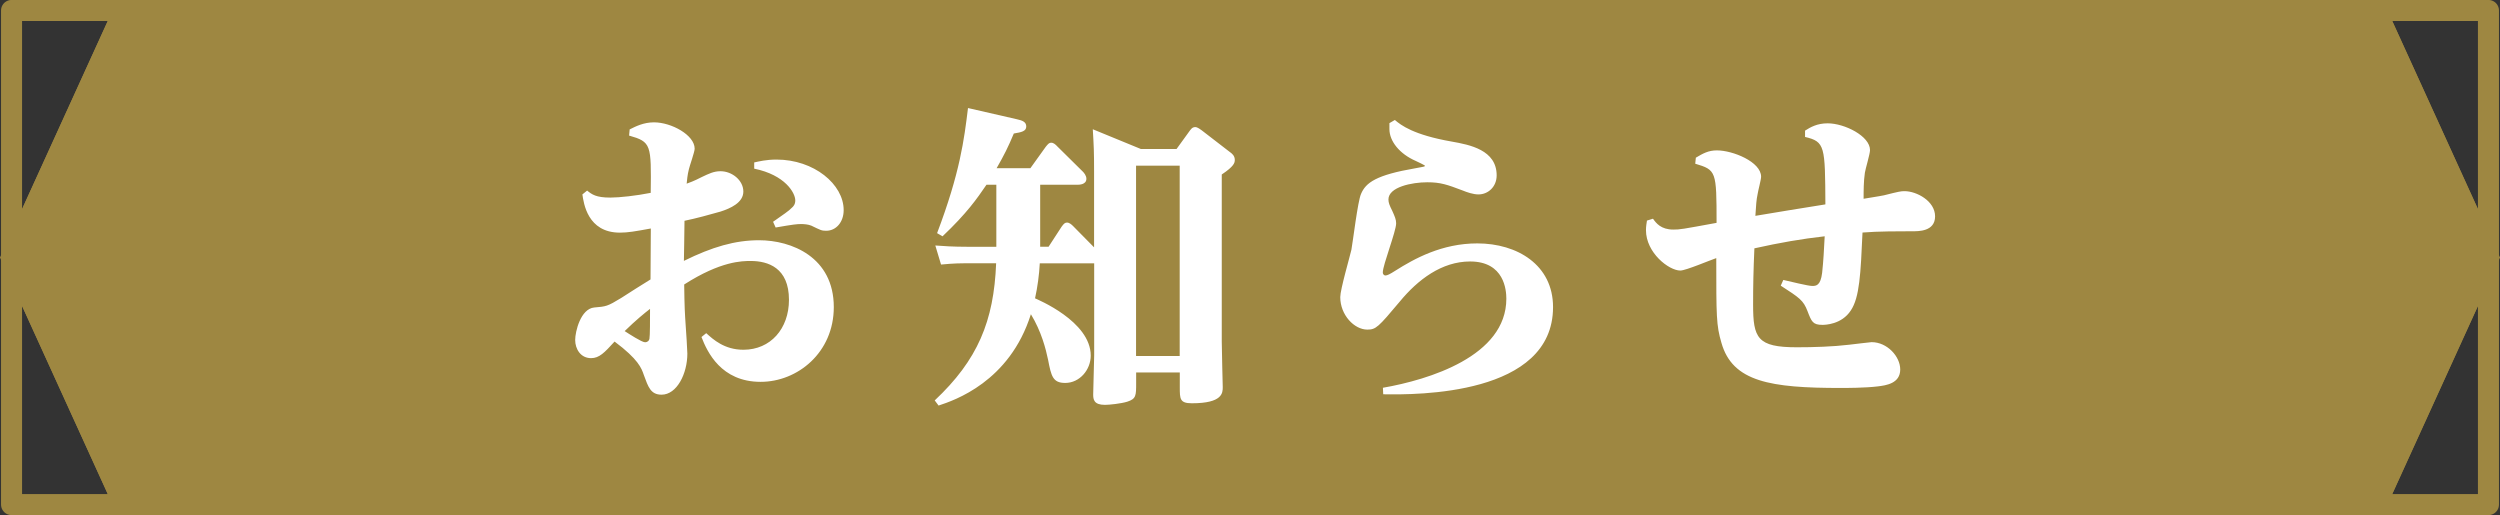 <svg data-name="レイヤー 2" xmlns="http://www.w3.org/2000/svg" viewBox="0 0 253.18 52.17"><rect x="0" y="0" width="253.18" height="52.17" fill="#333333" stroke="none"/><g data-name="オブジェクト"><path fill="#9e8741" stroke="#9e8741" stroke-width="2.13" d="M240.61 51.1H12.57L1.17 26.08l11.4-25.02h228.04l11.4 25.02-11.4 25.02z"/><path d="M1.17 51.1h11.4L1.17 26.08V51.1zm0-50.04v25.02l11.4-25.02H1.17zM252.01 51.1V26.08l-11.4 25.02h11.4zm-11.4-50.04l11.4 25.02V1.06h-11.4z" fill="none" stroke-linecap="round" stroke-linejoin="round" stroke="#9e8741" stroke-width="2.13"/><path d="M63.78 13.1c.58-.29 1.39-.71 2.45-.71 1.77 0 4.12 1.29 4.12 2.67 0 .32-.52 1.77-.58 2.06-.16.61-.19 1.13-.23 1.48.26-.1.68-.23 1.55-.68.68-.32 1.19-.58 1.87-.58 1.19 0 2.32.93 2.32 2.06s-1.32 1.71-2.32 2.03c-1 .29-2.55.71-3.64.93-.03 1.39-.03 3.29-.06 4.06 2.87-1.42 5.19-2.09 7.61-2.09 3.29 0 7.57 1.71 7.57 6.77 0 4.61-3.67 7.57-7.41 7.57-4 0-5.41-3.03-5.99-4.54l.48-.39c.71.64 1.84 1.68 3.77 1.68 2.74 0 4.61-2.13 4.61-5.06 0-3.25-2.13-3.93-3.87-3.93-.87 0-3.03 0-6.74 2.38.03 2.32.06 2.84.16 4.29.03.42.16 2.32.16 2.71 0 2.03-1.06 4.16-2.61 4.16-1.1 0-1.35-.77-1.8-2-.23-.68-.55-1.58-2.96-3.38-1.03 1.13-1.55 1.68-2.38 1.68-1.06 0-1.61-.93-1.61-1.84 0-.84.55-3.16 1.93-3.29 1.19-.1 1.32-.1 2.74-.97.45-.29 2.51-1.61 2.96-1.87 0-1.29.03-5.03.03-5.16-1.58.29-2.32.42-3.13.42-3.29 0-3.67-3-3.8-3.87l.48-.39c.48.39.9.71 2.35.71.93 0 2.64-.19 4.09-.48.06-4.9.06-5.16-2.19-5.8l.06-.64zm-.52 20.43c.45.29 1.74 1.13 2.06 1.13.26 0 .42-.16.45-.35.06-.26.06-2.03.06-3.03-.58.45-1.42 1.13-2.58 2.26zm13.12-17.08c.48-.1 1.19-.29 2.26-.29 3.8 0 6.8 2.51 6.8 5.12 0 1.22-.77 2.09-1.77 2.09-.48 0-.55-.06-1.51-.52-.32-.13-.74-.16-1.03-.16-.42 0-.74.03-2.58.35l-.26-.58c1-.71 1.61-1.1 1.9-1.42.16-.13.35-.35.35-.74 0-.77-1.03-2.58-4.16-3.22v-.64zm28.97 8.54h.84l1.32-2.03c.23-.32.35-.42.55-.42.23 0 .45.19.61.35l2.13 2.16v-7.67c0-2.06-.03-2.58-.13-4.29l4.87 2h3.61l1.26-1.74c.19-.26.32-.48.64-.48.23 0 .55.26.64.32l2.84 2.19c.23.16.52.39.52.81 0 .29-.06.64-1.32 1.48v16.92c0 .74.1 4.51.1 4.61 0 .58 0 1.64-3.13 1.64-1.22 0-1.22-.45-1.22-1.61v-1.51h-4.42v1.06c0 1.29 0 1.61-.9 1.9-.61.19-1.8.32-2.26.32-1.13 0-1.19-.55-1.19-1.06 0-.61.1-3.42.1-3.96v-9.31h-5.51c-.06 1.16-.23 2.42-.48 3.54.19.1 5.64 2.32 5.64 5.8 0 1.45-1.13 2.77-2.58 2.77-1.26 0-1.42-.68-1.74-2.35-.23-1.1-.68-2.87-1.74-4.61-2.16 6.86-7.77 8.73-9.35 9.25l-.39-.52c4.35-4.09 5.99-8.02 6.22-13.89h-3.13c-1.19 0-2.09.1-2.45.13l-.58-1.93c.84.06 1.77.13 3.25.13h2.93v-6.28h-1c-.97 1.42-1.97 2.87-4.45 5.22l-.55-.32c2.32-6.12 2.74-9.47 3.13-12.67l4.93 1.13c.61.13.97.29.97.74 0 .48-.48.58-1.26.71-.58 1.39-.97 2.16-1.74 3.51h3.42l1.55-2.16c.23-.29.35-.42.55-.42.26 0 .45.19.64.39l2.58 2.55c.1.1.35.39.35.71 0 .61-.74.61-.97.61h-3.71v6.28zm9.7-8.21v19.27h4.42V16.78h-4.42zm25.03 23.13l-.03-.64c4.64-.81 12.5-3.19 12.5-9.02 0-.84-.19-3.77-3.67-3.77-2.87 0-5.29 1.84-7.12 4.06-2.19 2.61-2.42 2.84-3.29 2.84-1.32 0-2.74-1.48-2.74-3.29 0-.77.97-4.09 1.13-4.8.16-.87.64-4.9.97-5.64.48-1.16 1.55-1.93 5.51-2.61.87-.16.97-.16.97-.26 0-.03-.77-.42-.93-.48-1.64-.71-2.67-2-2.67-3.22v-.61l.55-.32c.61.52 1.87 1.51 5.77 2.19 1.8.32 4.54.84 4.54 3.42 0 1.16-.87 1.93-1.84 1.93-.55 0-1.19-.23-1.58-.39-1.61-.61-2.26-.84-3.61-.84-1.55 0-3.93.48-3.93 1.74 0 .32.1.58.39 1.16.26.58.39.87.39 1.26 0 .81-1.35 4.22-1.35 4.96 0 .26.19.32.26.32.19 0 .45-.13 1-.48 1.93-1.22 4.71-2.77 8.31-2.77 4.06 0 7.67 2.19 7.67 6.45 0 8.96-13.83 8.89-17.18 8.83zm42.72-26.68c.55-.35 1.22-.74 2.29-.74 1.71 0 4.29 1.29 4.29 2.71 0 .39-.48 1.97-.52 2.29-.13.87-.13 1.87-.13 2.64 1.58-.26 1.77-.29 2.06-.35 1.55-.39 1.71-.42 2.09-.42 1.22 0 3.09 1 3.09 2.55s-1.71 1.51-2.29 1.51c-1.26 0-3.54 0-5.06.13-.19 4.16-.29 6.57-1.19 7.9-.93 1.42-2.61 1.45-2.87 1.45-.97 0-1.1-.32-1.51-1.39-.42-1.1-.81-1.35-2.71-2.58l.26-.58c.71.16 2.51.61 2.93.61.39 0 .84-.03 1-1.32.13-1.19.19-2.35.26-3.71-2.32.26-4.51.64-7.12 1.22-.1 2.26-.13 3.8-.13 5.7 0 3.38.42 4.32 4.42 4.32 1.68 0 3.67-.06 5.32-.26.26-.03 2.16-.26 2.26-.26 1.58 0 2.9 1.45 2.9 2.77 0 1.42-1.45 1.61-2.26 1.71-1.29.16-3.25.16-3.77.16-7.09 0-10.96-.61-12.08-4.58-.52-1.77-.52-2.67-.52-8.57-.58.19-3.09 1.26-3.64 1.26-1.16 0-3.48-1.8-3.48-4.09 0-.39.06-.68.1-.97l.61-.19c.32.45.81 1.1 2.06 1.1.68 0 .84-.03 4.38-.68 0-5.25-.03-5.35-2.16-5.99l.06-.61c.71-.42 1.26-.74 2.13-.74 1.61 0 4.48 1.16 4.48 2.67 0 .29-.32 1.48-.35 1.74-.13.61-.16 1.1-.23 2.22 1.1-.19 5.61-.93 7.09-1.16-.03-5.9-.03-6.35-2.06-6.83v-.64z" fill="#fff"/></g></svg>